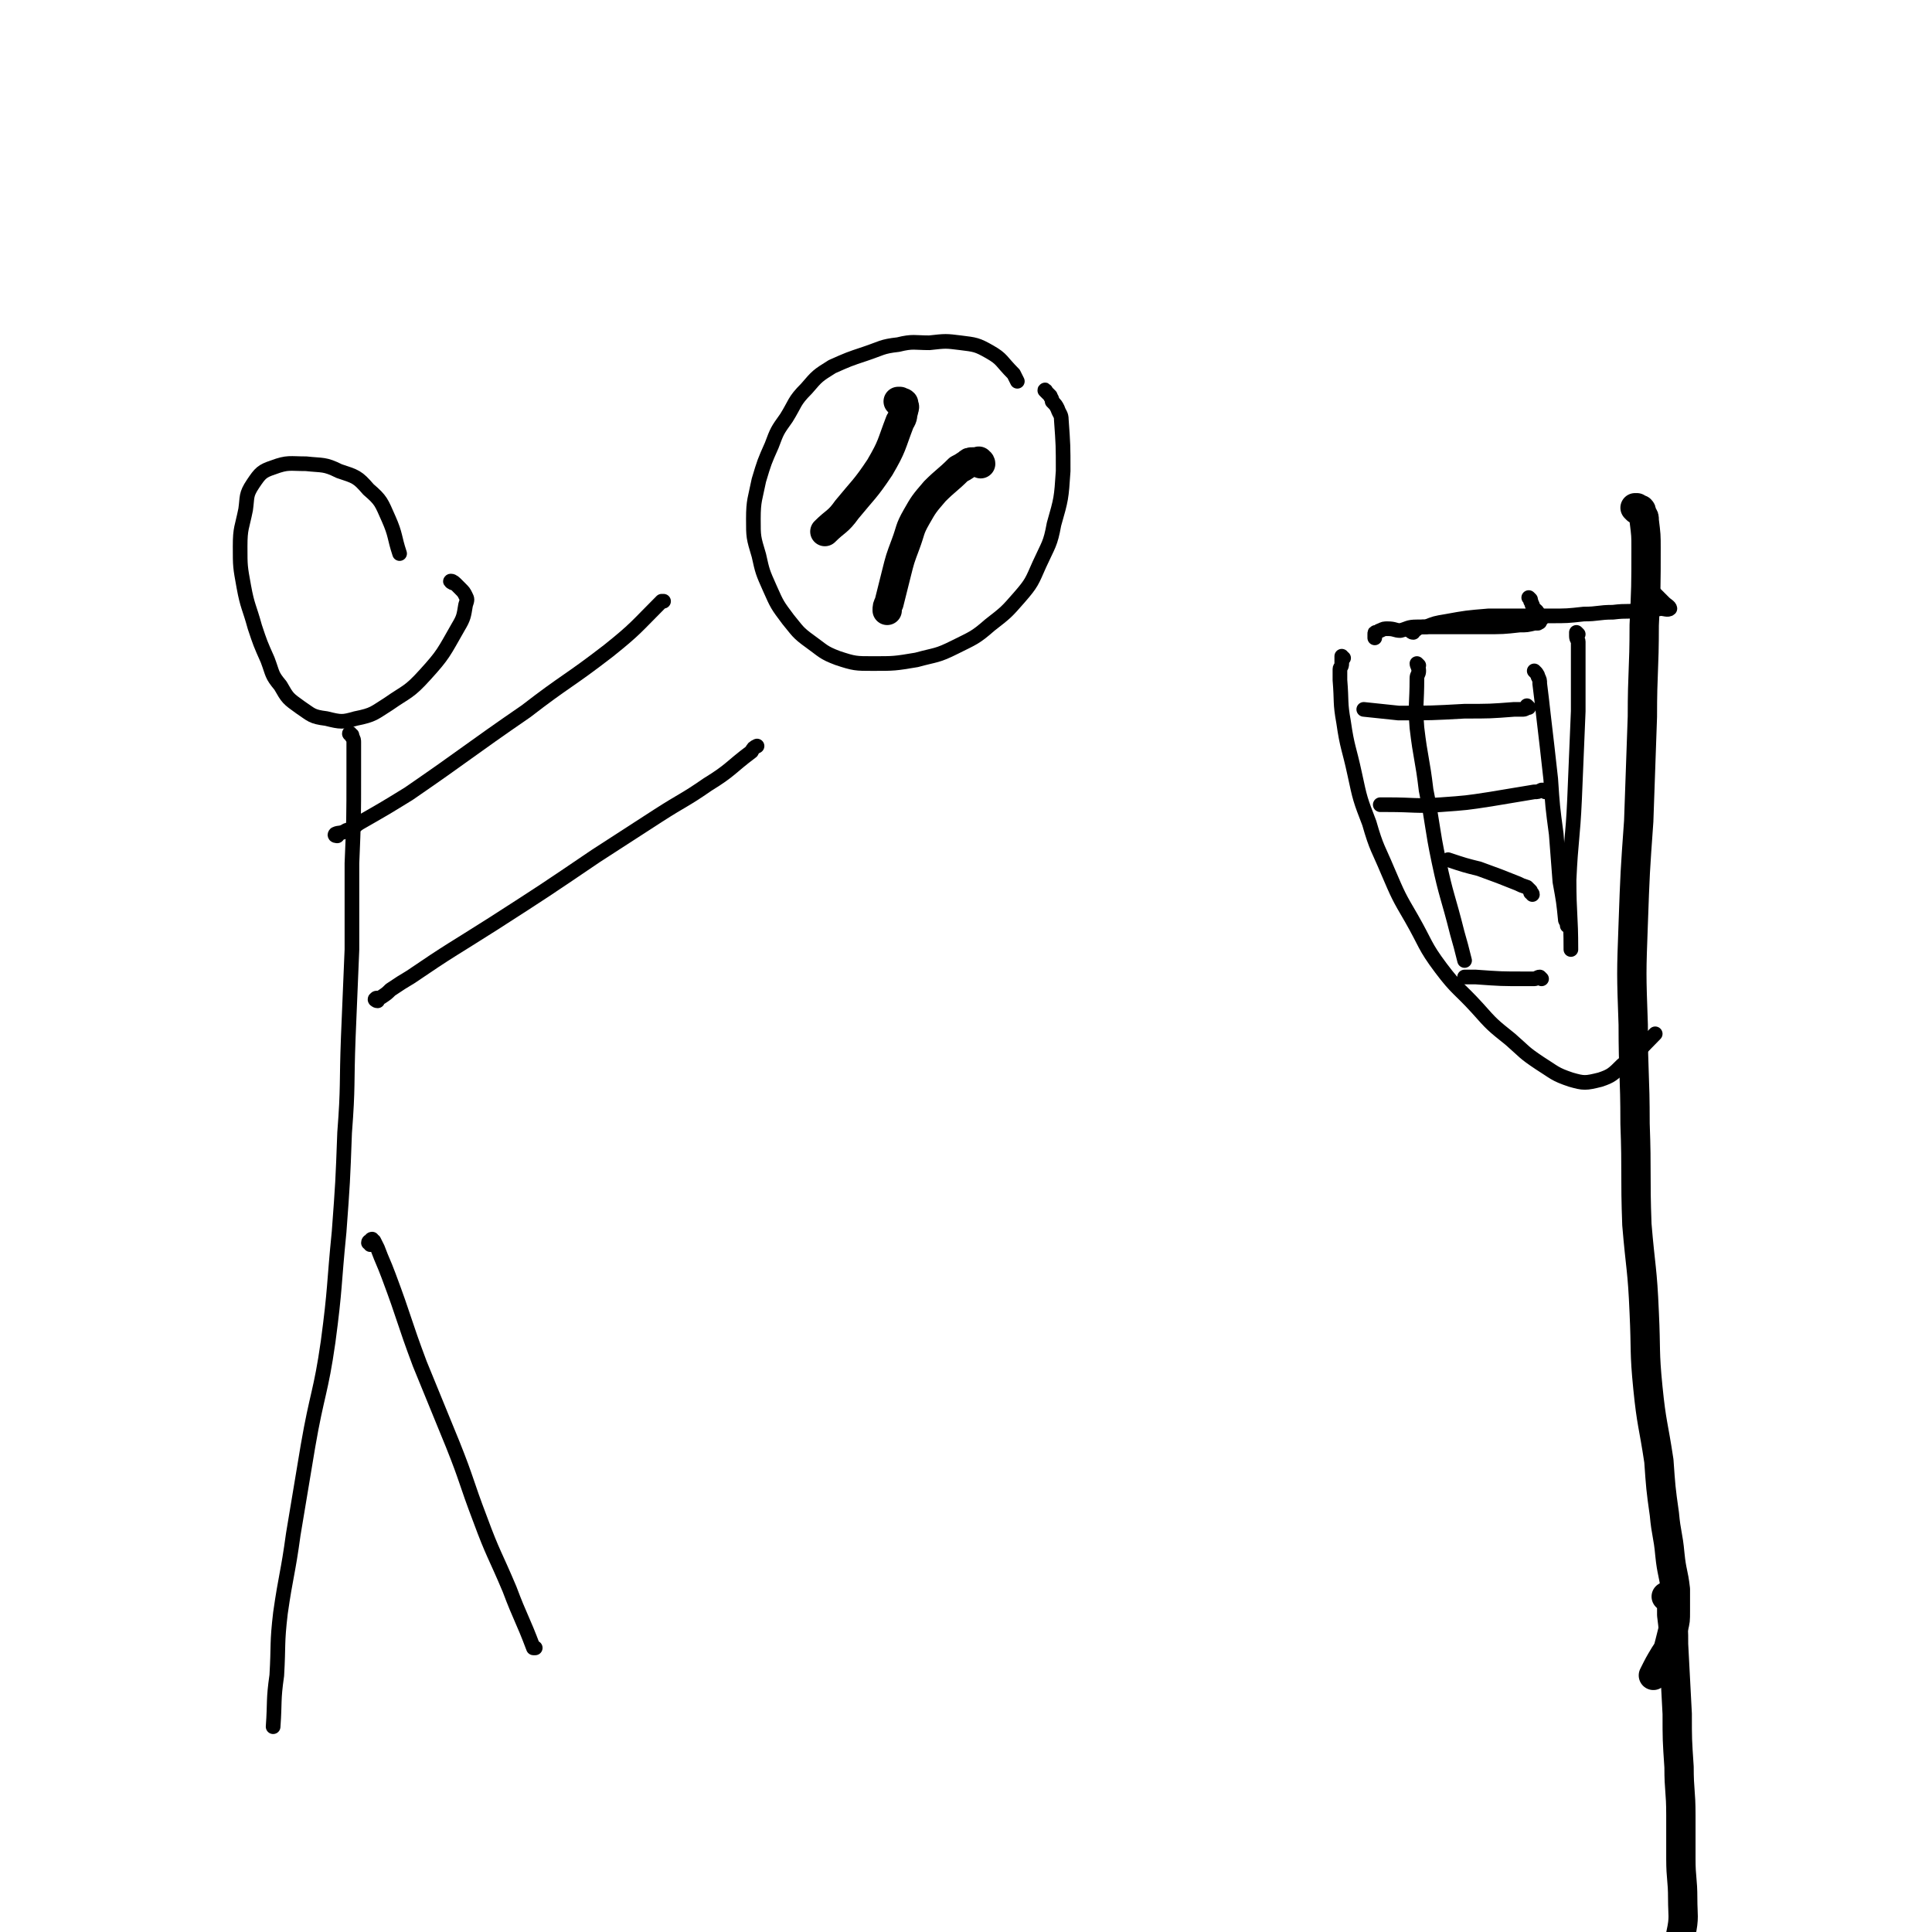 <svg viewBox='0 0 1054 1054' version='1.1' xmlns='http://www.w3.org/2000/svg' xmlns:xlink='http://www.w3.org/1999/xlink'><g fill='none' stroke='#000000' stroke-width='16' stroke-linecap='round' stroke-linejoin='round'><path d='M893,278c0,0 -1,-1 -1,-1 0,0 0,0 1,0 1,1 1,1 2,1 1,1 0,1 1,3 1,1 1,1 1,3 1,8 1,8 1,15 0,21 0,21 -1,42 0,25 -1,25 -1,50 -1,28 -1,28 -2,57 -2,28 -2,28 -3,56 -1,27 -1,27 0,55 0,27 1,27 1,54 1,27 0,28 1,55 2,24 3,24 4,48 1,21 0,21 2,41 2,20 3,20 6,40 1,14 1,15 3,29 1,11 2,11 3,22 1,10 2,10 3,19 0,6 0,6 0,12 0,5 0,5 -1,9 -1,4 -1,4 -2,8 -1,4 -1,4 -3,7 -3,5 -3,5 -6,11 '/></g>
<g fill='none' stroke='#000000' stroke-width='8' stroke-linecap='round' stroke-linejoin='round'><path d='M835,327c0,0 -1,-1 -1,-1 0,0 0,0 1,1 0,0 0,0 0,1 1,1 0,1 1,2 0,1 0,1 1,2 0,1 0,1 1,1 1,1 1,1 1,2 1,1 1,1 1,2 1,0 1,0 1,0 0,1 0,1 -1,2 0,1 0,0 -1,1 -1,0 -1,0 -2,0 -4,1 -4,1 -8,1 -9,1 -9,1 -19,1 -6,0 -6,0 -13,0 -7,0 -7,0 -14,0 -5,0 -5,0 -10,0 -5,0 -5,1 -9,2 -3,0 -3,-1 -7,-1 -2,0 -2,0 -4,1 -1,0 -1,1 -2,1 -1,0 -1,0 -1,1 0,0 0,0 0,0 0,1 0,1 0,2 0,0 0,0 0,0 '/><path d='M771,345c-1,0 -2,-1 -1,-1 0,0 1,0 1,0 1,0 1,0 2,-1 2,-1 2,-1 5,-1 5,-2 5,-2 11,-3 11,-2 11,-2 23,-3 8,0 8,0 16,0 9,0 9,0 18,0 9,0 9,0 18,-1 8,0 8,-1 16,-1 8,-1 8,0 15,-1 5,0 5,0 11,-1 2,0 4,1 5,0 0,-1 -2,-2 -3,-3 -3,-3 -3,-3 -6,-6 '/><path d='M733,359c-1,0 -1,-1 -1,-1 0,0 0,1 0,2 0,1 0,1 0,2 0,2 -1,2 -1,3 0,3 0,3 0,6 1,12 0,12 2,23 2,14 3,14 6,28 3,14 3,14 8,27 4,14 5,14 10,26 6,14 6,14 13,26 8,14 7,15 16,27 9,12 10,11 20,22 8,9 8,9 18,17 8,7 7,7 16,13 8,5 8,6 17,9 7,2 8,2 16,0 6,-2 7,-3 12,-8 10,-8 9,-8 18,-17 '/><path d='M774,363c0,0 -1,-1 -1,-1 0,1 1,2 1,4 0,2 -1,2 -1,4 0,14 -1,14 0,27 2,17 3,17 5,34 4,20 3,20 7,39 4,19 5,19 10,39 2,7 2,7 4,15 '/><path d='M838,367c0,0 -1,-1 -1,-1 1,1 2,2 2,3 1,2 1,2 1,4 1,8 1,8 2,17 2,17 2,17 4,35 1,15 1,15 3,30 1,13 1,13 2,26 2,11 2,11 3,21 1,2 1,2 1,3 '/><path d='M861,346c0,0 -1,-1 -1,-1 0,1 0,1 0,2 0,2 1,2 1,3 0,4 0,4 0,7 0,16 0,16 0,31 -1,24 -1,24 -2,48 -1,22 -2,22 -3,44 0,19 1,19 1,38 0,0 0,0 0,0 '/><path d='M834,386c0,0 -1,-1 -1,-1 0,0 1,1 1,1 -1,0 -2,1 -3,1 -3,0 -3,0 -5,0 -13,1 -13,1 -27,1 -18,1 -18,1 -36,1 -10,-1 -9,-1 -19,-2 '/><path d='M843,432c0,0 0,-1 -1,-1 0,0 0,0 -1,0 -2,1 -2,1 -4,1 -12,2 -12,2 -24,4 -13,2 -13,2 -27,3 -14,1 -14,0 -29,0 -2,0 -2,0 -4,0 '/><path d='M836,488c0,-1 -1,-1 -1,-1 0,-1 0,-1 0,-1 -1,-1 -1,-1 -2,-2 -3,-1 -3,-1 -5,-2 -10,-4 -10,-4 -21,-8 -8,-2 -8,-2 -17,-5 '/><path d='M841,534c0,0 -1,-1 -1,-1 -1,0 -2,1 -3,1 -2,0 -2,0 -5,0 -13,0 -13,0 -27,-1 -3,0 -3,0 -6,0 '/><path d='M571,214c0,0 -1,-2 -1,-1 1,1 1,1 3,3 0,1 1,1 1,3 2,2 2,2 3,4 1,3 2,3 2,6 1,14 1,14 1,28 -1,15 -1,15 -5,29 -2,11 -3,11 -8,22 -4,9 -4,10 -11,18 -7,8 -7,8 -16,15 -8,7 -9,7 -19,12 -10,5 -10,4 -21,7 -12,2 -12,2 -24,2 -9,0 -10,0 -19,-3 -8,-3 -8,-4 -15,-9 -7,-5 -7,-6 -12,-12 -6,-8 -6,-8 -10,-17 -4,-9 -4,-9 -6,-18 -3,-10 -3,-10 -3,-20 0,-10 1,-11 3,-21 3,-10 3,-10 7,-19 3,-8 3,-8 8,-15 5,-8 4,-9 11,-16 6,-7 6,-7 14,-12 9,-4 9,-4 18,-7 9,-3 9,-4 18,-5 8,-2 9,-1 17,-1 9,-1 9,-1 17,0 8,1 9,1 16,5 7,4 6,5 13,12 1,2 1,2 2,4 '/></g>
<g fill='none' stroke='#000000' stroke-width='16' stroke-linecap='round' stroke-linejoin='round'><path d='M535,253c0,0 0,-1 -1,-1 0,-1 0,0 -1,0 -1,0 -1,0 -2,0 -2,0 -2,0 -3,1 -3,2 -3,2 -5,3 -6,6 -7,6 -13,12 -6,7 -6,7 -10,14 -4,7 -3,7 -6,15 -3,8 -3,8 -5,16 -2,8 -2,8 -4,16 -1,2 -1,2 -1,4 '/><path d='M491,220c0,0 -1,-1 -1,-1 0,0 1,0 1,0 1,1 1,0 2,1 0,0 0,0 0,1 1,1 0,2 0,3 -1,3 0,3 -2,6 -5,13 -4,13 -11,25 -8,12 -9,12 -18,23 -5,7 -6,6 -12,12 '/><path d='M910,872c0,0 -1,-1 -1,-1 1,0 1,0 2,1 0,1 0,1 1,1 0,2 0,2 0,3 0,3 0,3 0,5 1,8 1,8 1,16 1,19 1,19 2,38 0,14 0,14 1,29 0,13 1,13 1,26 0,12 0,12 0,24 0,11 1,11 1,22 0,9 1,10 -1,19 -2,16 -2,16 -5,31 -1,4 -1,4 -2,8 '/></g>
<g fill='none' stroke='#000000' stroke-width='8' stroke-linecap='round' stroke-linejoin='round'><path d='M247,318c0,0 -2,-1 -1,-1 1,0 2,1 3,2 1,1 1,1 2,2 2,2 2,2 3,4 1,2 1,2 0,5 -1,6 -1,7 -4,12 -8,14 -8,15 -18,26 -9,10 -10,9 -20,16 -8,5 -8,6 -18,8 -7,2 -8,2 -16,0 -8,-1 -8,-2 -14,-6 -7,-5 -7,-5 -11,-12 -5,-6 -4,-6 -7,-14 -4,-9 -4,-9 -7,-18 -3,-11 -4,-11 -6,-22 -2,-11 -2,-11 -2,-22 0,-10 1,-10 3,-20 1,-7 0,-8 4,-14 4,-6 5,-7 11,-9 8,-3 9,-2 18,-2 9,1 10,0 18,4 9,3 10,3 16,10 7,6 7,7 11,16 4,9 3,10 6,19 '/><path d='M192,401c-1,0 -2,-1 -1,-1 0,0 1,1 1,2 1,1 1,2 1,3 0,9 0,9 0,17 0,25 0,25 -1,49 0,23 0,23 0,47 -1,24 -1,24 -2,48 -1,26 0,26 -2,52 -1,27 -1,27 -3,54 -3,30 -2,30 -6,60 -4,28 -6,28 -11,57 -4,24 -4,24 -8,48 -3,22 -4,22 -7,43 -2,17 -1,17 -2,34 -2,14 -1,14 -2,28 '/><path d='M202,679c0,-1 -1,-1 -1,-1 0,-1 1,-1 1,-1 1,0 0,-1 1,-1 0,1 1,1 1,1 1,2 1,2 2,4 3,8 3,7 6,15 9,24 8,24 17,48 9,22 9,22 18,44 8,20 7,20 15,41 7,19 8,19 16,38 6,16 7,16 13,32 0,0 0,0 1,0 '/><path d='M206,546c-1,0 -2,-1 -1,-1 0,-1 1,0 3,-1 3,-2 3,-2 5,-4 6,-4 6,-4 11,-7 22,-15 23,-15 45,-29 28,-18 28,-18 56,-37 17,-11 17,-11 34,-22 14,-9 14,-8 27,-17 13,-8 12,-9 24,-18 1,-2 1,-2 3,-3 '/><path d='M184,456c0,0 -2,0 -1,-1 2,-1 3,0 6,-2 4,-1 4,-2 7,-4 14,-8 14,-8 27,-16 32,-22 32,-23 64,-45 22,-17 23,-16 45,-33 15,-12 15,-13 29,-27 0,0 0,0 1,0 '/></g>
</svg>